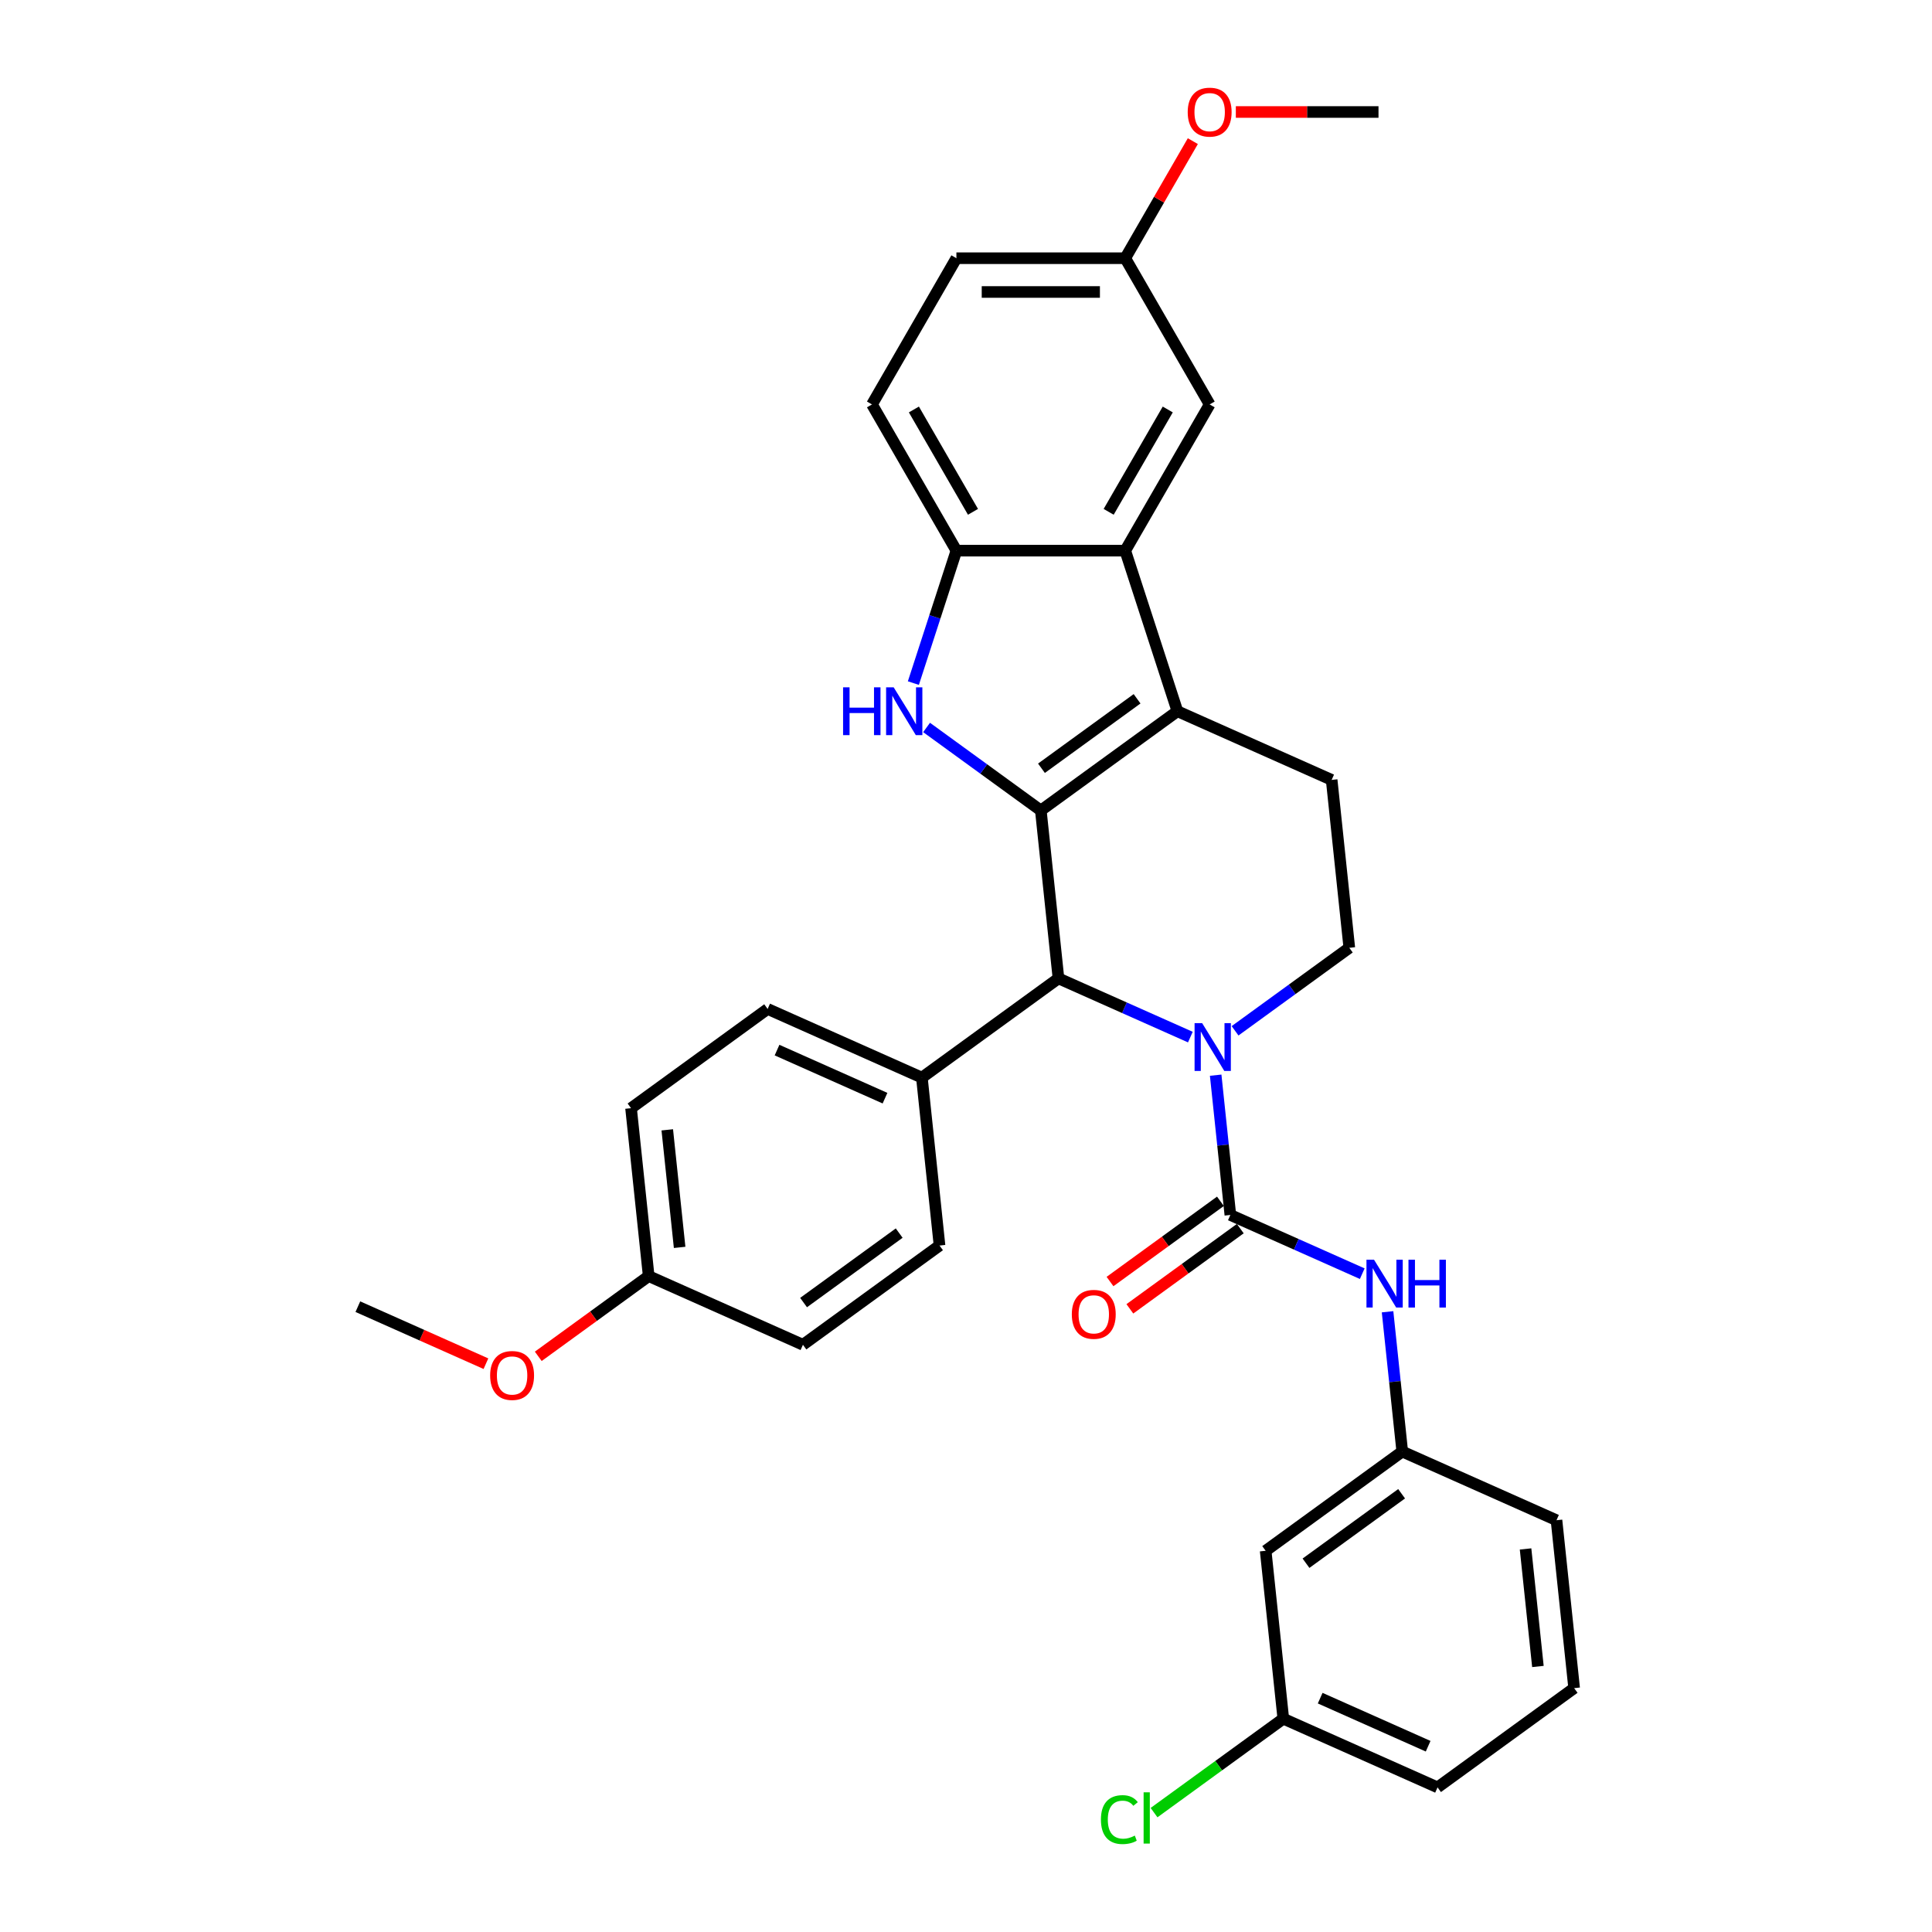 <?xml version='1.0' encoding='iso-8859-1'?>
<svg version='1.1' baseProfile='full'
              xmlns='http://www.w3.org/2000/svg'
                      xmlns:rdkit='http://www.rdkit.org/xml'
                      xmlns:xlink='http://www.w3.org/1999/xlink'
                  xml:space='preserve'
width='1000px' height='1000px' viewBox='0 0 1000 1000'>
<!-- END OF HEADER -->
<rect style='opacity:1.0;fill:#FFFFFF;stroke:none' width='1000' height='1000' x='0' y='0'> </rect>
<path class='bond-0' d='M 538.729,419.495 L 609.429,368.129' style='fill:none;fill-rule:evenodd;stroke:#000000;stroke-width:6px;stroke-linecap:butt;stroke-linejoin:miter;stroke-opacity:1' />
<path class='bond-0' d='M 539.06,397.65 L 588.55,361.694' style='fill:none;fill-rule:evenodd;stroke:#000000;stroke-width:6px;stroke-linecap:butt;stroke-linejoin:miter;stroke-opacity:1' />
<path class='bond-2' d='M 538.729,419.495 L 509.164,398.015' style='fill:none;fill-rule:evenodd;stroke:#000000;stroke-width:6px;stroke-linecap:butt;stroke-linejoin:miter;stroke-opacity:1' />
<path class='bond-2' d='M 509.164,398.015 L 479.599,376.535' style='fill:none;fill-rule:evenodd;stroke:#0000FF;stroke-width:6px;stroke-linecap:butt;stroke-linejoin:miter;stroke-opacity:1' />
<path class='bond-4' d='M 538.729,419.495 L 547.863,506.407' style='fill:none;fill-rule:evenodd;stroke:#000000;stroke-width:6px;stroke-linecap:butt;stroke-linejoin:miter;stroke-opacity:1' />
<path class='bond-5' d='M 609.429,368.129 L 582.424,285.016' style='fill:none;fill-rule:evenodd;stroke:#000000;stroke-width:6px;stroke-linecap:butt;stroke-linejoin:miter;stroke-opacity:1' />
<path class='bond-9' d='M 609.429,368.129 L 689.264,403.674' style='fill:none;fill-rule:evenodd;stroke:#000000;stroke-width:6px;stroke-linecap:butt;stroke-linejoin:miter;stroke-opacity:1' />
<path class='bond-1' d='M 616.128,536.8 L 581.996,521.604' style='fill:none;fill-rule:evenodd;stroke:#0000FF;stroke-width:6px;stroke-linecap:butt;stroke-linejoin:miter;stroke-opacity:1' />
<path class='bond-1' d='M 581.996,521.604 L 547.863,506.407' style='fill:none;fill-rule:evenodd;stroke:#000000;stroke-width:6px;stroke-linecap:butt;stroke-linejoin:miter;stroke-opacity:1' />
<path class='bond-3' d='M 629.229,556.511 L 633.031,592.687' style='fill:none;fill-rule:evenodd;stroke:#0000FF;stroke-width:6px;stroke-linecap:butt;stroke-linejoin:miter;stroke-opacity:1' />
<path class='bond-3' d='M 633.031,592.687 L 636.833,628.863' style='fill:none;fill-rule:evenodd;stroke:#000000;stroke-width:6px;stroke-linecap:butt;stroke-linejoin:miter;stroke-opacity:1' />
<path class='bond-8' d='M 639.269,533.545 L 668.834,512.065' style='fill:none;fill-rule:evenodd;stroke:#0000FF;stroke-width:6px;stroke-linecap:butt;stroke-linejoin:miter;stroke-opacity:1' />
<path class='bond-8' d='M 668.834,512.065 L 698.399,490.585' style='fill:none;fill-rule:evenodd;stroke:#000000;stroke-width:6px;stroke-linecap:butt;stroke-linejoin:miter;stroke-opacity:1' />
<path class='bond-6' d='M 472.759,353.569 L 483.896,319.293' style='fill:none;fill-rule:evenodd;stroke:#0000FF;stroke-width:6px;stroke-linecap:butt;stroke-linejoin:miter;stroke-opacity:1' />
<path class='bond-6' d='M 483.896,319.293 L 495.033,285.016' style='fill:none;fill-rule:evenodd;stroke:#000000;stroke-width:6px;stroke-linecap:butt;stroke-linejoin:miter;stroke-opacity:1' />
<path class='bond-7' d='M 636.833,628.863 L 670.965,644.06' style='fill:none;fill-rule:evenodd;stroke:#000000;stroke-width:6px;stroke-linecap:butt;stroke-linejoin:miter;stroke-opacity:1' />
<path class='bond-7' d='M 670.965,644.06 L 705.098,659.257' style='fill:none;fill-rule:evenodd;stroke:#0000FF;stroke-width:6px;stroke-linecap:butt;stroke-linejoin:miter;stroke-opacity:1' />
<path class='bond-11' d='M 631.696,621.793 L 603.119,642.556' style='fill:none;fill-rule:evenodd;stroke:#000000;stroke-width:6px;stroke-linecap:butt;stroke-linejoin:miter;stroke-opacity:1' />
<path class='bond-11' d='M 603.119,642.556 L 574.542,663.319' style='fill:none;fill-rule:evenodd;stroke:#FF0000;stroke-width:6px;stroke-linecap:butt;stroke-linejoin:miter;stroke-opacity:1' />
<path class='bond-11' d='M 641.97,635.934 L 613.392,656.696' style='fill:none;fill-rule:evenodd;stroke:#000000;stroke-width:6px;stroke-linecap:butt;stroke-linejoin:miter;stroke-opacity:1' />
<path class='bond-11' d='M 613.392,656.696 L 584.815,677.459' style='fill:none;fill-rule:evenodd;stroke:#FF0000;stroke-width:6px;stroke-linecap:butt;stroke-linejoin:miter;stroke-opacity:1' />
<path class='bond-10' d='M 547.863,506.407 L 477.163,557.774' style='fill:none;fill-rule:evenodd;stroke:#000000;stroke-width:6px;stroke-linecap:butt;stroke-linejoin:miter;stroke-opacity:1' />
<path class='bond-12' d='M 582.424,285.016 L 626.119,209.333' style='fill:none;fill-rule:evenodd;stroke:#000000;stroke-width:6px;stroke-linecap:butt;stroke-linejoin:miter;stroke-opacity:1' />
<path class='bond-12' d='M 573.842,264.924 L 604.428,211.947' style='fill:none;fill-rule:evenodd;stroke:#000000;stroke-width:6px;stroke-linecap:butt;stroke-linejoin:miter;stroke-opacity:1' />
<path class='bond-32' d='M 582.424,285.016 L 495.033,285.016' style='fill:none;fill-rule:evenodd;stroke:#000000;stroke-width:6px;stroke-linecap:butt;stroke-linejoin:miter;stroke-opacity:1' />
<path class='bond-14' d='M 495.033,285.016 L 451.338,209.333' style='fill:none;fill-rule:evenodd;stroke:#000000;stroke-width:6px;stroke-linecap:butt;stroke-linejoin:miter;stroke-opacity:1' />
<path class='bond-14' d='M 503.616,264.924 L 473.029,211.947' style='fill:none;fill-rule:evenodd;stroke:#000000;stroke-width:6px;stroke-linecap:butt;stroke-linejoin:miter;stroke-opacity:1' />
<path class='bond-13' d='M 718.198,678.968 L 722.001,715.144' style='fill:none;fill-rule:evenodd;stroke:#0000FF;stroke-width:6px;stroke-linecap:butt;stroke-linejoin:miter;stroke-opacity:1' />
<path class='bond-13' d='M 722.001,715.144 L 725.803,751.32' style='fill:none;fill-rule:evenodd;stroke:#000000;stroke-width:6px;stroke-linecap:butt;stroke-linejoin:miter;stroke-opacity:1' />
<path class='bond-33' d='M 698.399,490.585 L 689.264,403.674' style='fill:none;fill-rule:evenodd;stroke:#000000;stroke-width:6px;stroke-linecap:butt;stroke-linejoin:miter;stroke-opacity:1' />
<path class='bond-16' d='M 477.163,557.774 L 397.328,522.229' style='fill:none;fill-rule:evenodd;stroke:#000000;stroke-width:6px;stroke-linecap:butt;stroke-linejoin:miter;stroke-opacity:1' />
<path class='bond-16' d='M 458.079,568.409 L 402.194,543.528' style='fill:none;fill-rule:evenodd;stroke:#000000;stroke-width:6px;stroke-linecap:butt;stroke-linejoin:miter;stroke-opacity:1' />
<path class='bond-17' d='M 477.163,557.774 L 486.298,644.685' style='fill:none;fill-rule:evenodd;stroke:#000000;stroke-width:6px;stroke-linecap:butt;stroke-linejoin:miter;stroke-opacity:1' />
<path class='bond-18' d='M 626.119,209.333 L 582.424,133.651' style='fill:none;fill-rule:evenodd;stroke:#000000;stroke-width:6px;stroke-linecap:butt;stroke-linejoin:miter;stroke-opacity:1' />
<path class='bond-15' d='M 725.803,751.32 L 655.103,802.687' style='fill:none;fill-rule:evenodd;stroke:#000000;stroke-width:6px;stroke-linecap:butt;stroke-linejoin:miter;stroke-opacity:1' />
<path class='bond-15' d='M 725.471,773.165 L 675.981,809.122' style='fill:none;fill-rule:evenodd;stroke:#000000;stroke-width:6px;stroke-linecap:butt;stroke-linejoin:miter;stroke-opacity:1' />
<path class='bond-28' d='M 725.803,751.32 L 805.638,786.865' style='fill:none;fill-rule:evenodd;stroke:#000000;stroke-width:6px;stroke-linecap:butt;stroke-linejoin:miter;stroke-opacity:1' />
<path class='bond-21' d='M 451.338,209.333 L 495.033,133.651' style='fill:none;fill-rule:evenodd;stroke:#000000;stroke-width:6px;stroke-linecap:butt;stroke-linejoin:miter;stroke-opacity:1' />
<path class='bond-19' d='M 655.103,802.687 L 664.237,889.598' style='fill:none;fill-rule:evenodd;stroke:#000000;stroke-width:6px;stroke-linecap:butt;stroke-linejoin:miter;stroke-opacity:1' />
<path class='bond-22' d='M 397.328,522.229 L 326.628,573.596' style='fill:none;fill-rule:evenodd;stroke:#000000;stroke-width:6px;stroke-linecap:butt;stroke-linejoin:miter;stroke-opacity:1' />
<path class='bond-23' d='M 486.298,644.685 L 415.598,696.052' style='fill:none;fill-rule:evenodd;stroke:#000000;stroke-width:6px;stroke-linecap:butt;stroke-linejoin:miter;stroke-opacity:1' />
<path class='bond-23' d='M 465.419,638.25 L 415.929,674.207' style='fill:none;fill-rule:evenodd;stroke:#000000;stroke-width:6px;stroke-linecap:butt;stroke-linejoin:miter;stroke-opacity:1' />
<path class='bond-25' d='M 582.424,133.651 L 599.917,103.352' style='fill:none;fill-rule:evenodd;stroke:#000000;stroke-width:6px;stroke-linecap:butt;stroke-linejoin:miter;stroke-opacity:1' />
<path class='bond-25' d='M 599.917,103.352 L 617.41,73.052' style='fill:none;fill-rule:evenodd;stroke:#FF0000;stroke-width:6px;stroke-linecap:butt;stroke-linejoin:miter;stroke-opacity:1' />
<path class='bond-35' d='M 582.424,133.651 L 495.033,133.651' style='fill:none;fill-rule:evenodd;stroke:#000000;stroke-width:6px;stroke-linecap:butt;stroke-linejoin:miter;stroke-opacity:1' />
<path class='bond-35' d='M 569.315,151.129 L 508.142,151.129' style='fill:none;fill-rule:evenodd;stroke:#000000;stroke-width:6px;stroke-linecap:butt;stroke-linejoin:miter;stroke-opacity:1' />
<path class='bond-24' d='M 664.237,889.598 L 630.784,913.904' style='fill:none;fill-rule:evenodd;stroke:#000000;stroke-width:6px;stroke-linecap:butt;stroke-linejoin:miter;stroke-opacity:1' />
<path class='bond-24' d='M 630.784,913.904 L 597.33,938.209' style='fill:none;fill-rule:evenodd;stroke:#00CC00;stroke-width:6px;stroke-linecap:butt;stroke-linejoin:miter;stroke-opacity:1' />
<path class='bond-36' d='M 664.237,889.598 L 744.072,925.143' style='fill:none;fill-rule:evenodd;stroke:#000000;stroke-width:6px;stroke-linecap:butt;stroke-linejoin:miter;stroke-opacity:1' />
<path class='bond-36' d='M 683.322,878.963 L 739.206,903.844' style='fill:none;fill-rule:evenodd;stroke:#000000;stroke-width:6px;stroke-linecap:butt;stroke-linejoin:miter;stroke-opacity:1' />
<path class='bond-20' d='M 335.763,660.507 L 415.598,696.052' style='fill:none;fill-rule:evenodd;stroke:#000000;stroke-width:6px;stroke-linecap:butt;stroke-linejoin:miter;stroke-opacity:1' />
<path class='bond-26' d='M 335.763,660.507 L 307.185,681.27' style='fill:none;fill-rule:evenodd;stroke:#000000;stroke-width:6px;stroke-linecap:butt;stroke-linejoin:miter;stroke-opacity:1' />
<path class='bond-26' d='M 307.185,681.27 L 278.608,702.033' style='fill:none;fill-rule:evenodd;stroke:#FF0000;stroke-width:6px;stroke-linecap:butt;stroke-linejoin:miter;stroke-opacity:1' />
<path class='bond-34' d='M 335.763,660.507 L 326.628,573.596' style='fill:none;fill-rule:evenodd;stroke:#000000;stroke-width:6px;stroke-linecap:butt;stroke-linejoin:miter;stroke-opacity:1' />
<path class='bond-34' d='M 351.775,645.644 L 345.38,584.805' style='fill:none;fill-rule:evenodd;stroke:#000000;stroke-width:6px;stroke-linecap:butt;stroke-linejoin:miter;stroke-opacity:1' />
<path class='bond-31' d='M 639.664,57.969 L 676.587,57.969' style='fill:none;fill-rule:evenodd;stroke:#FF0000;stroke-width:6px;stroke-linecap:butt;stroke-linejoin:miter;stroke-opacity:1' />
<path class='bond-31' d='M 676.587,57.969 L 713.509,57.969' style='fill:none;fill-rule:evenodd;stroke:#000000;stroke-width:6px;stroke-linecap:butt;stroke-linejoin:miter;stroke-opacity:1' />
<path class='bond-30' d='M 251.517,705.843 L 218.372,691.086' style='fill:none;fill-rule:evenodd;stroke:#FF0000;stroke-width:6px;stroke-linecap:butt;stroke-linejoin:miter;stroke-opacity:1' />
<path class='bond-30' d='M 218.372,691.086 L 185.227,676.329' style='fill:none;fill-rule:evenodd;stroke:#000000;stroke-width:6px;stroke-linecap:butt;stroke-linejoin:miter;stroke-opacity:1' />
<path class='bond-27' d='M 814.773,873.776 L 805.638,786.865' style='fill:none;fill-rule:evenodd;stroke:#000000;stroke-width:6px;stroke-linecap:butt;stroke-linejoin:miter;stroke-opacity:1' />
<path class='bond-27' d='M 796.02,862.567 L 789.626,801.728' style='fill:none;fill-rule:evenodd;stroke:#000000;stroke-width:6px;stroke-linecap:butt;stroke-linejoin:miter;stroke-opacity:1' />
<path class='bond-29' d='M 814.773,873.776 L 744.072,925.143' style='fill:none;fill-rule:evenodd;stroke:#000000;stroke-width:6px;stroke-linecap:butt;stroke-linejoin:miter;stroke-opacity:1' />
<path  class='atom-2' d='M 622.228 529.577
L 630.338 542.686
Q 631.142 543.979, 632.435 546.321
Q 633.728 548.663, 633.798 548.803
L 633.798 529.577
L 637.084 529.577
L 637.084 554.326
L 633.693 554.326
L 624.989 539.994
Q 623.976 538.316, 622.892 536.394
Q 621.843 534.471, 621.529 533.877
L 621.529 554.326
L 618.313 554.326
L 618.313 529.577
L 622.228 529.577
' fill='#0000FF'/>
<path  class='atom-3' d='M 436.376 355.754
L 439.731 355.754
L 439.731 366.276
L 452.385 366.276
L 452.385 355.754
L 455.741 355.754
L 455.741 380.503
L 452.385 380.503
L 452.385 369.073
L 439.731 369.073
L 439.731 380.503
L 436.376 380.503
L 436.376 355.754
' fill='#0000FF'/>
<path  class='atom-3' d='M 462.558 355.754
L 470.667 368.863
Q 471.471 370.156, 472.765 372.498
Q 474.058 374.84, 474.128 374.98
L 474.128 355.754
L 477.414 355.754
L 477.414 380.503
L 474.023 380.503
L 465.319 366.171
Q 464.305 364.493, 463.222 362.571
Q 462.173 360.648, 461.859 360.054
L 461.859 380.503
L 458.643 380.503
L 458.643 355.754
L 462.558 355.754
' fill='#0000FF'/>
<path  class='atom-8' d='M 711.198 652.034
L 719.307 665.142
Q 720.111 666.436, 721.405 668.778
Q 722.698 671.12, 722.768 671.26
L 722.768 652.034
L 726.054 652.034
L 726.054 676.783
L 722.663 676.783
L 713.959 662.451
Q 712.945 660.773, 711.862 658.85
Q 710.813 656.928, 710.498 656.333
L 710.498 676.783
L 707.282 676.783
L 707.282 652.034
L 711.198 652.034
' fill='#0000FF'/>
<path  class='atom-8' d='M 729.025 652.034
L 732.381 652.034
L 732.381 662.556
L 745.035 662.556
L 745.035 652.034
L 748.391 652.034
L 748.391 676.783
L 745.035 676.783
L 745.035 665.352
L 732.381 665.352
L 732.381 676.783
L 729.025 676.783
L 729.025 652.034
' fill='#0000FF'/>
<path  class='atom-12' d='M 554.772 680.3
Q 554.772 674.358, 557.708 671.037
Q 560.645 667.716, 566.133 667.716
Q 571.621 667.716, 574.557 671.037
Q 577.494 674.358, 577.494 680.3
Q 577.494 686.313, 574.522 689.738
Q 571.551 693.129, 566.133 693.129
Q 560.68 693.129, 557.708 689.738
Q 554.772 686.348, 554.772 680.3
M 566.133 690.333
Q 569.908 690.333, 571.936 687.816
Q 573.998 685.264, 573.998 680.3
Q 573.998 675.441, 571.936 672.994
Q 569.908 670.512, 566.133 670.512
Q 562.358 670.512, 560.295 672.959
Q 558.268 675.406, 558.268 680.3
Q 558.268 685.299, 560.295 687.816
Q 562.358 690.333, 566.133 690.333
' fill='#FF0000'/>
<path  class='atom-25' d='M 569.837 941.821
Q 569.837 935.669, 572.703 932.453
Q 575.605 929.202, 581.093 929.202
Q 586.196 929.202, 588.923 932.803
L 586.616 934.69
Q 584.623 932.069, 581.093 932.069
Q 577.353 932.069, 575.36 934.586
Q 573.402 937.067, 573.402 941.821
Q 573.402 946.715, 575.43 949.232
Q 577.492 951.749, 581.477 951.749
Q 584.204 951.749, 587.385 950.106
L 588.364 952.728
Q 587.07 953.567, 585.113 954.056
Q 583.155 954.545, 580.988 954.545
Q 575.605 954.545, 572.703 951.26
Q 569.837 947.974, 569.837 941.821
' fill='#00CC00'/>
<path  class='atom-25' d='M 591.929 927.699
L 595.145 927.699
L 595.145 954.231
L 591.929 954.231
L 591.929 927.699
' fill='#00CC00'/>
<path  class='atom-26' d='M 614.758 58.039
Q 614.758 52.096, 617.694 48.775
Q 620.631 45.455, 626.119 45.455
Q 631.607 45.455, 634.543 48.775
Q 637.48 52.096, 637.48 58.039
Q 637.48 64.051, 634.508 67.477
Q 631.537 70.868, 626.119 70.868
Q 620.666 70.868, 617.694 67.477
Q 614.758 64.086, 614.758 58.039
M 626.119 68.071
Q 629.894 68.071, 631.922 65.554
Q 633.984 63.002, 633.984 58.039
Q 633.984 53.18, 631.922 50.733
Q 629.894 48.251, 626.119 48.251
Q 622.344 48.251, 620.281 50.698
Q 618.254 53.145, 618.254 58.039
Q 618.254 63.038, 620.281 65.554
Q 622.344 68.071, 626.119 68.071
' fill='#FF0000'/>
<path  class='atom-27' d='M 253.702 711.944
Q 253.702 706.001, 256.638 702.681
Q 259.574 699.36, 265.062 699.36
Q 270.55 699.36, 273.487 702.681
Q 276.423 706.001, 276.423 711.944
Q 276.423 717.956, 273.452 721.382
Q 270.48 724.773, 265.062 724.773
Q 259.609 724.773, 256.638 721.382
Q 253.702 717.991, 253.702 711.944
M 265.062 721.976
Q 268.838 721.976, 270.865 719.459
Q 272.927 716.908, 272.927 711.944
Q 272.927 707.085, 270.865 704.638
Q 268.838 702.156, 265.062 702.156
Q 261.287 702.156, 259.225 704.603
Q 257.197 707.05, 257.197 711.944
Q 257.197 716.943, 259.225 719.459
Q 261.287 721.976, 265.062 721.976
' fill='#FF0000'/>
</svg>
